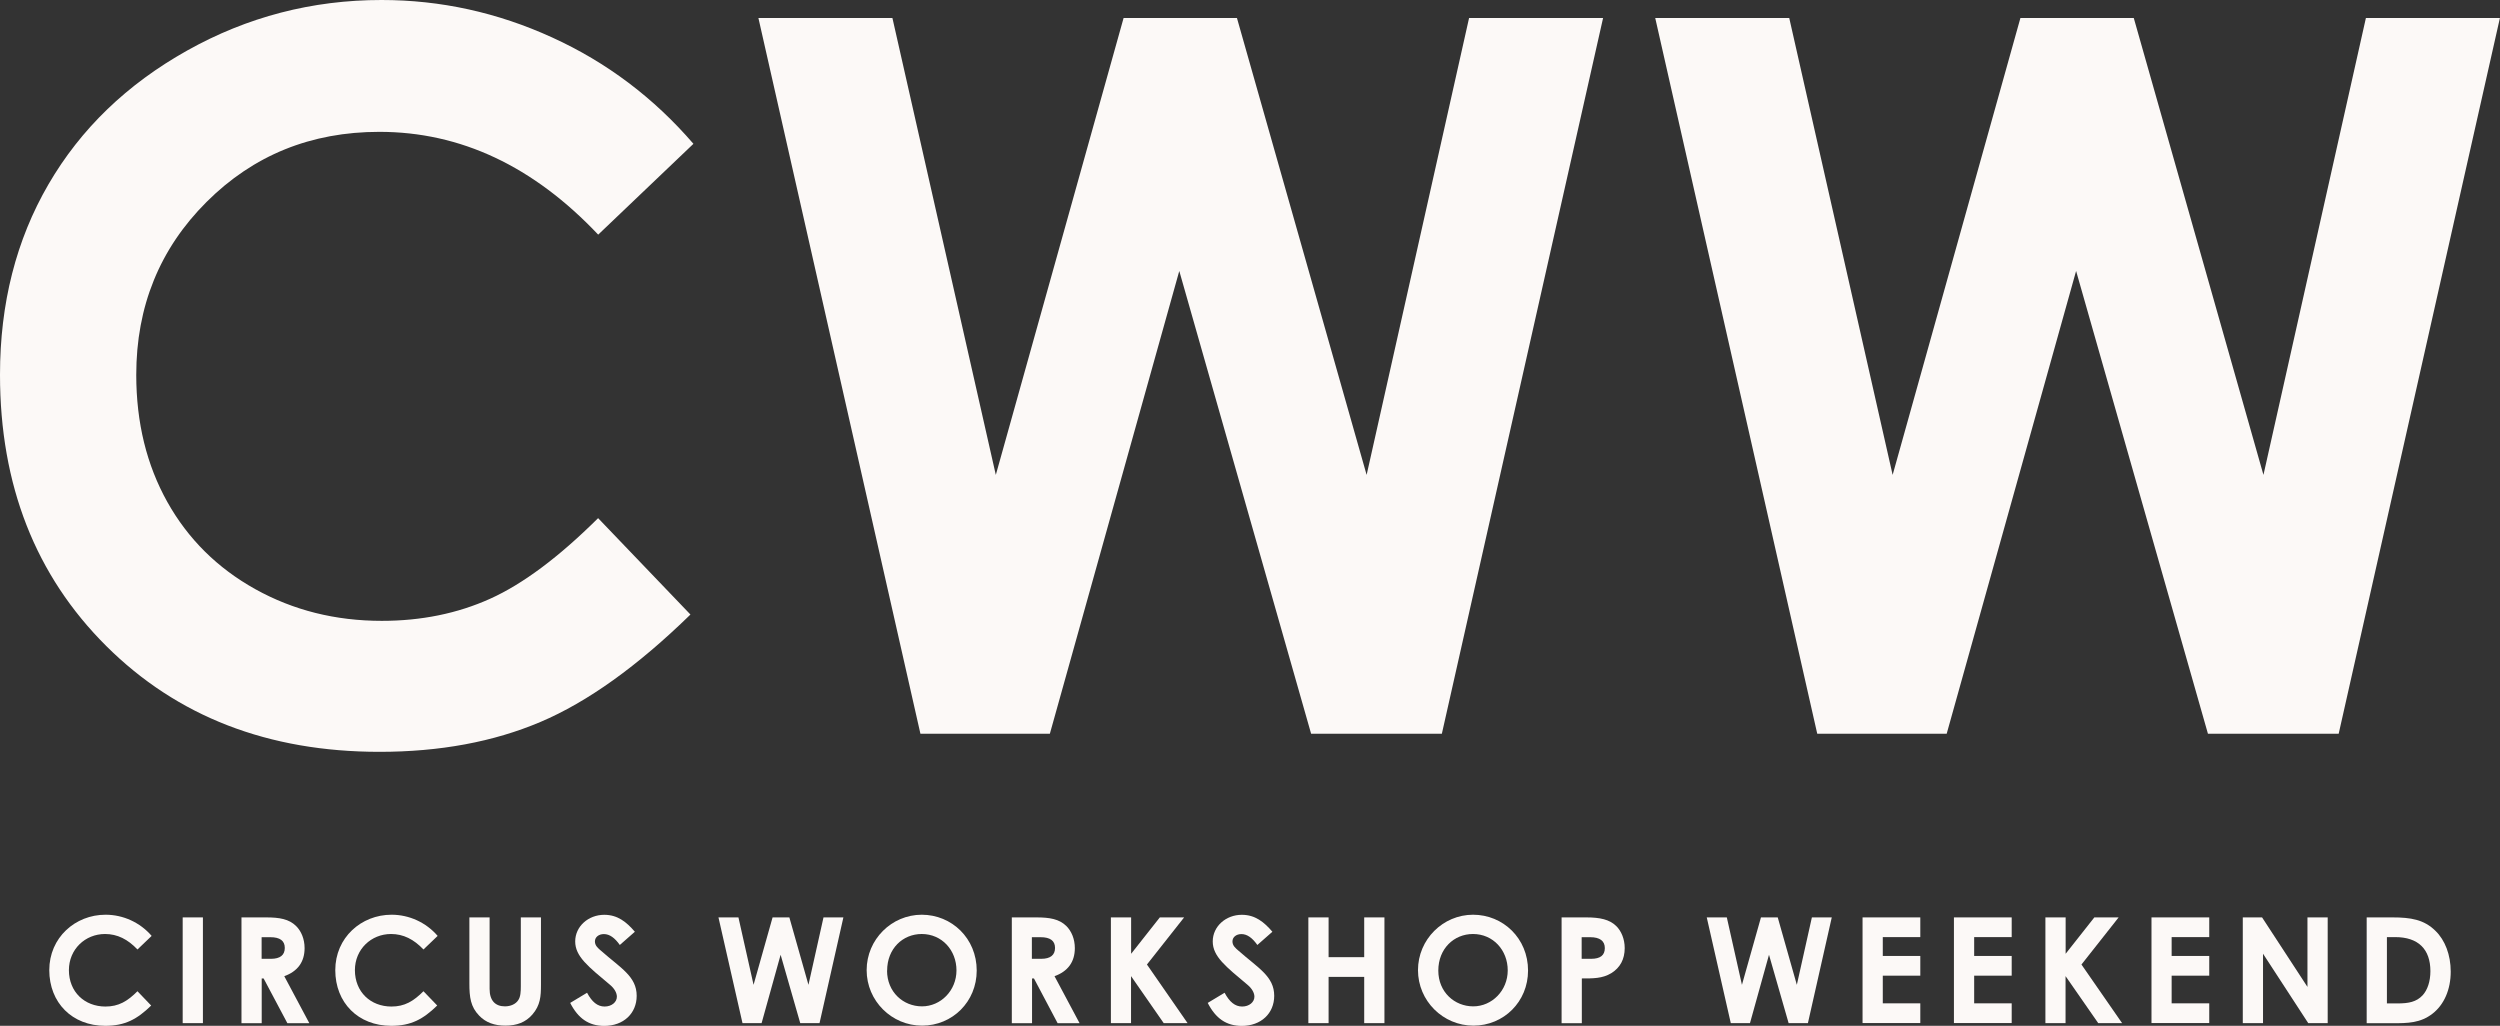 <?xml version="1.0" encoding="UTF-8"?> <svg xmlns="http://www.w3.org/2000/svg" id="Layer_2" viewBox="0 0 289.16 118.65"><rect x="0" y="0" width="289.16" height="118.65" fill="#333333" stroke="none"/><defs><style>.cls-1{fill:#fcf9f7;}</style></defs><g id="Layer_1-2"><path class="cls-1" d="M17.49,116.3c-1.62,1.58-3.02,2.35-5.32,2.35-3.83,0-6.47-2.68-6.47-6.44s3-6.41,6.51-6.41c2.03,0,3.99.89,5.33,2.45l-1.64,1.57c-1.11-1.17-2.32-1.79-3.75-1.79-2.3,0-4.18,1.77-4.18,4.18,0,2.52,1.81,4.21,4.23,4.21,1.52,0,2.54-.61,3.7-1.77l1.58,1.65Z"></path><path class="cls-1" d="M21.13,106.11h2.34v12.23h-2.34v-12.23Z"></path><path class="cls-1" d="M27.93,106.11h2.85c1.55,0,2.64.19,3.46.99.61.6.99,1.52.99,2.56,0,1.6-.8,2.69-2.35,3.25l2.9,5.44h-2.54l-2.75-5.18h-.22v5.18h-2.34v-12.23ZM30.27,110.9h1.07c1.06,0,1.6-.43,1.6-1.26s-.56-1.24-1.67-1.24h-1.01v2.5Z"></path><path class="cls-1" d="M50.57,116.3c-1.62,1.58-3.02,2.35-5.32,2.35-3.83,0-6.47-2.68-6.47-6.44s3-6.41,6.51-6.41c2.03,0,3.99.89,5.33,2.45l-1.64,1.57c-1.11-1.17-2.32-1.79-3.75-1.79-2.3,0-4.18,1.77-4.18,4.18,0,2.52,1.81,4.21,4.23,4.21,1.52,0,2.54-.61,3.7-1.77l1.59,1.65Z"></path><path class="cls-1" d="M54.29,106.11h2.34v8.28c0,1.33.65,2.01,1.77,2.01.67,0,1.26-.27,1.55-.73.26-.39.29-.95.29-1.6v-7.96h2.33v7.79c0,1.35-.07,2.37-.99,3.44-.78.9-1.8,1.29-3.13,1.29-1.26,0-2.27-.36-3.03-1.16-.99-1.02-1.13-2.13-1.13-3.72v-7.65Z"></path><path class="cls-1" d="M67.9,114.82c.56,1.06,1.21,1.6,2.03,1.6s1.42-.51,1.42-1.14c0-.44-.29-.95-.78-1.36-2.54-2.13-4.04-3.29-4.04-5.03s1.52-3.08,3.36-3.08c1.55,0,2.57.83,3.54,1.96l-1.74,1.53c-.58-.82-1.18-1.26-1.84-1.26-.61,0-1.04.36-1.04.85s.36.78.72,1.09c2.28,2.01,4.11,2.96,4.11,5.2,0,2.04-1.53,3.48-3.75,3.48-1.79,0-3.03-.87-3.94-2.66l1.96-1.18Z"></path><path class="cls-1" d="M83.11,106.11h2.3l1.75,7.8,2.2-7.8h1.94l2.21,7.8,1.74-7.8h2.3l-2.76,12.23h-2.23l-2.27-7.91-2.2,7.91h-2.21l-2.78-12.23Z"></path><path class="cls-1" d="M112.97,112.26c0,3.6-2.81,6.37-6.32,6.37s-6.41-2.86-6.41-6.42,2.9-6.41,6.37-6.41,6.36,2.73,6.36,6.46ZM102.6,112.26c0,2.49,1.88,4.14,4.04,4.14s3.99-1.82,3.99-4.16-1.69-4.21-4.02-4.21c-2.2,0-4,1.7-4,4.23Z"></path><path class="cls-1" d="M117.02,106.11h2.85c1.55,0,2.64.19,3.46.99.61.6.99,1.52.99,2.56,0,1.6-.8,2.69-2.35,3.25l2.9,5.44h-2.54l-2.74-5.18h-.22v5.18h-2.34v-12.23ZM119.36,110.9h1.07c1.06,0,1.6-.43,1.6-1.26s-.56-1.24-1.67-1.24h-1.01v2.5Z"></path><path class="cls-1" d="M128.5,106.11h2.33v4.21l3.32-4.21h2.81l-4.3,5.45,4.7,6.78h-2.76l-3.78-5.44v5.44h-2.33v-12.23Z"></path><path class="cls-1" d="M141.64,114.82c.56,1.06,1.21,1.6,2.03,1.6s1.42-.51,1.42-1.14c0-.44-.29-.95-.78-1.36-2.54-2.13-4.04-3.29-4.04-5.03s1.52-3.08,3.36-3.08c1.55,0,2.57.83,3.54,1.96l-1.74,1.53c-.58-.82-1.18-1.26-1.84-1.26-.61,0-1.04.36-1.04.85s.36.78.72,1.09c2.28,2.01,4.11,2.96,4.11,5.2,0,2.04-1.53,3.48-3.75,3.48-1.79,0-3.03-.87-3.94-2.66l1.96-1.18Z"></path><path class="cls-1" d="M151.33,106.11h2.34v4.6h4.12v-4.6h2.34v12.23h-2.34v-5.35h-4.12v5.35h-2.34v-12.23Z"></path><path class="cls-1" d="M176.74,112.26c0,3.6-2.81,6.37-6.32,6.37s-6.41-2.86-6.41-6.42,2.9-6.41,6.37-6.41,6.36,2.73,6.36,6.46ZM166.36,112.26c0,2.49,1.88,4.14,4.04,4.14s3.99-1.82,3.99-4.16-1.69-4.21-4.02-4.21c-2.2,0-4.01,1.7-4.01,4.23Z"></path><path class="cls-1" d="M180.62,106.11h2.85c1.59,0,2.69.24,3.46.99.6.58.99,1.52.99,2.56,0,1.29-.53,2.27-1.55,2.9-1.04.63-2.13.61-3.41.61v5.18h-2.34v-12.23ZM182.95,110.9h1.09c1.06,0,1.58-.41,1.58-1.24s-.58-1.26-1.69-1.26h-.99v2.5Z"></path><path class="cls-1" d="M197.43,106.11h2.3l1.75,7.8,2.2-7.8h1.94l2.21,7.8,1.74-7.8h2.3l-2.76,12.23h-2.23l-2.27-7.91-2.2,7.91h-2.22l-2.78-12.23Z"></path><path class="cls-1" d="M215.43,106.11h6.68v2.28h-4.34v2.18h4.34v2.28h-4.34v3.2h4.34v2.28h-6.68v-12.23Z"></path><path class="cls-1" d="M226,106.11h6.68v2.28h-4.34v2.18h4.34v2.28h-4.34v3.2h4.34v2.28h-6.68v-12.23Z"></path><path class="cls-1" d="M236.59,106.11h2.33v4.21l3.32-4.21h2.81l-4.3,5.45,4.7,6.78h-2.76l-3.78-5.44v5.44h-2.33v-12.23Z"></path><path class="cls-1" d="M248.85,106.11h6.68v2.28h-4.35v2.18h4.35v2.28h-4.35v3.2h4.35v2.28h-6.68v-12.23Z"></path><path class="cls-1" d="M259.41,106.11h2.23l5.25,8.04v-8.04h2.34v12.23h-2.25l-5.23-8.03v8.03h-2.34v-12.23Z"></path><path class="cls-1" d="M273.75,106.11h2.95c2.15,0,3.67.25,4.99,1.55,1.11,1.07,1.77,2.78,1.77,4.72,0,2.1-.78,3.83-2.1,4.86-1.4,1.09-2.85,1.11-4.64,1.11h-2.98v-12.23ZM276.08,108.39v7.67h1.23c1.28,0,2.18-.17,2.9-.94.56-.61.9-1.6.9-2.79,0-2.56-1.42-3.94-4.07-3.94h-.95Z"></path><path class="cls-1" d="M80.21,16.63l-11.02,10.51c-7.5-7.93-15.93-11.89-25.31-11.89-7.91,0-14.57,2.7-19.99,8.11-5.42,5.41-8.13,12.08-8.13,20,0,5.52,1.2,10.42,3.6,14.71,2.4,4.28,5.79,7.64,10.18,10.08,4.39,2.44,9.26,3.66,14.62,3.66,4.57,0,8.75-.85,12.54-2.56,3.79-1.71,7.95-4.82,12.48-9.32l10.68,11.15c-6.12,5.97-11.9,10.11-17.34,12.42-5.44,2.31-11.65,3.46-18.63,3.46-12.87,0-23.4-4.08-31.6-12.24C4.1,66.56,0,56.1,0,43.34c0-8.25,1.87-15.59,5.6-22.01,3.73-6.42,9.08-11.58,16.04-15.48C28.6,1.95,36.1,0,44.13,0c6.83,0,13.4,1.44,19.73,4.33,6.32,2.88,11.77,6.99,16.35,12.31Z"></path><path class="cls-1" d="M87.72,2.08h15.5l11.96,52.85,14.78-52.85h13.11l15,52.85,11.85-52.85h15.5l-18.65,82.79h-15.12l-15.25-53.53-14.97,53.53h-14.97L87.72,2.08Z"></path><path class="cls-1" d="M191.45,2.08h15.5l11.96,52.85,14.78-52.85h13.11l15,52.85,11.85-52.85h15.5l-18.65,82.79h-15.12l-15.25-53.53-14.97,53.53h-14.97L191.45,2.08Z"></path></g></svg> 